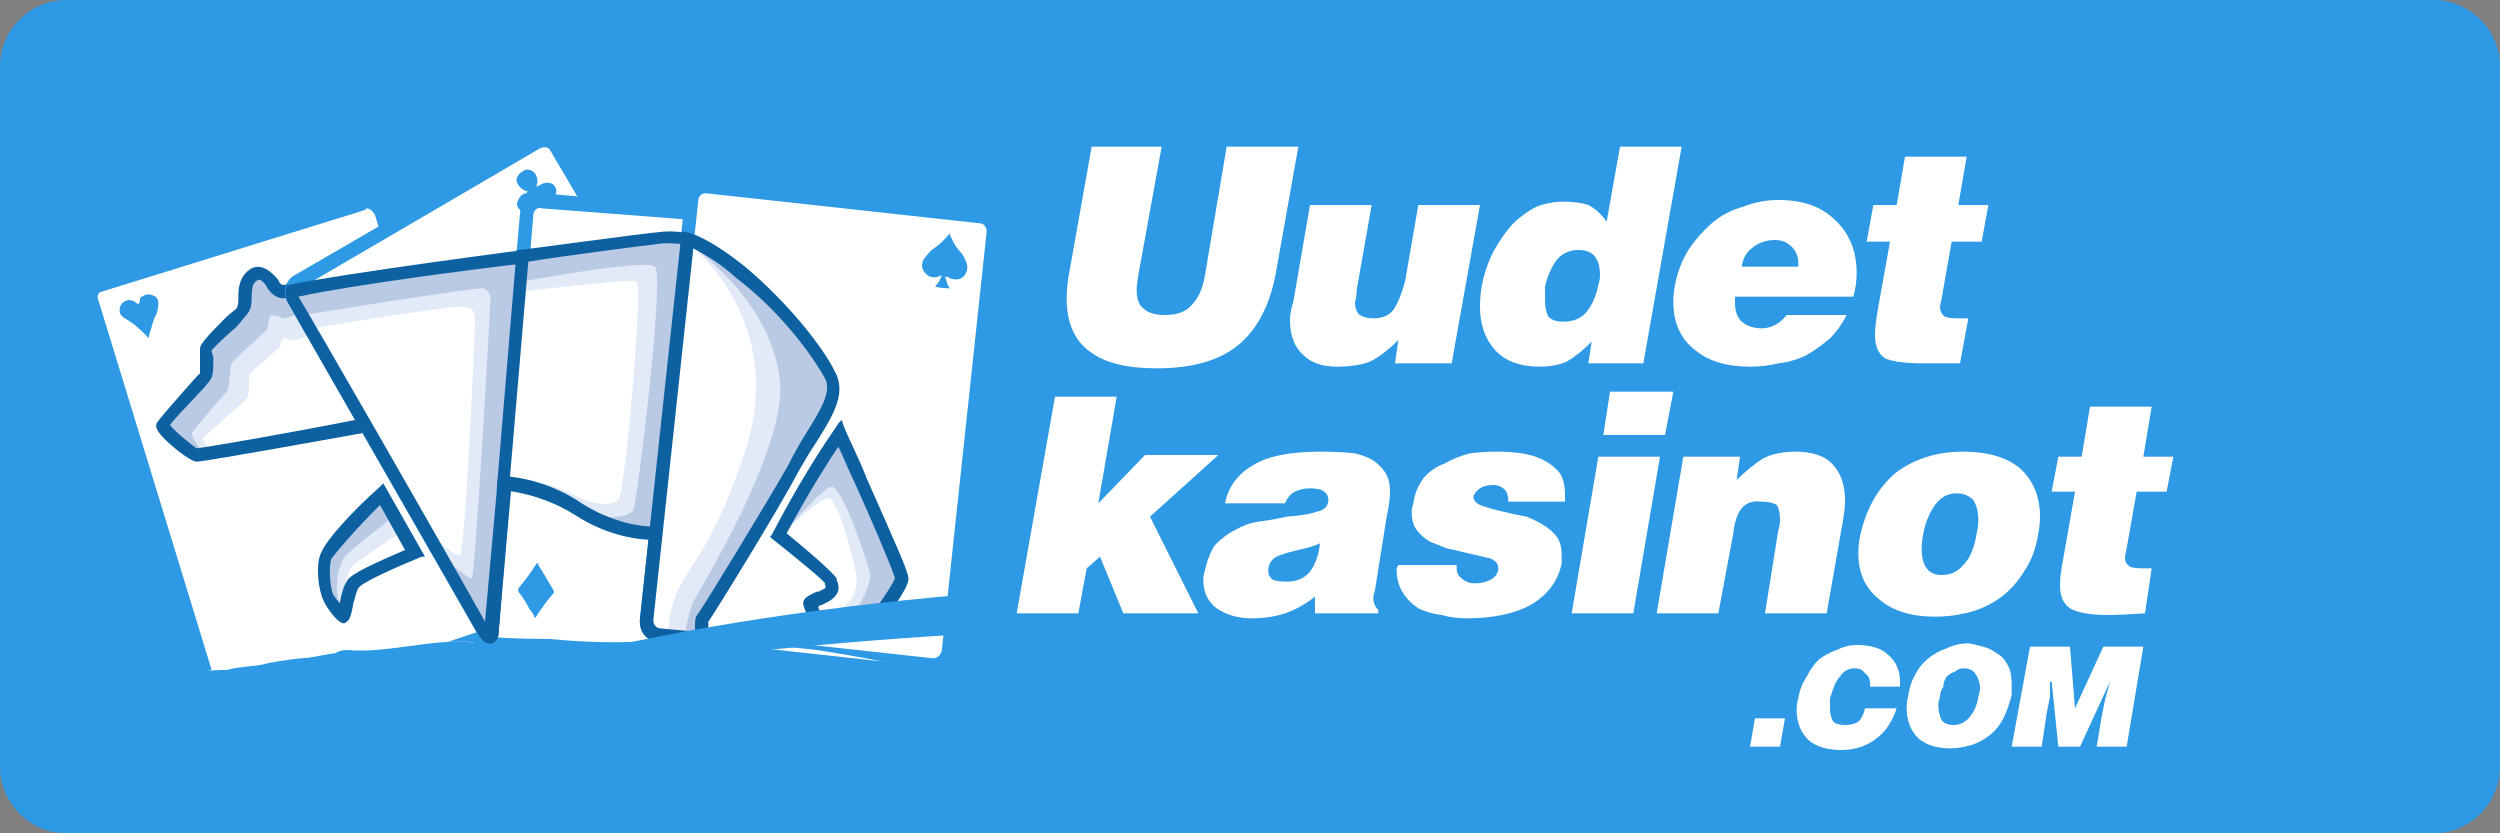 <?xml version="1.0" encoding="utf-8"?>
<svg xmlns="http://www.w3.org/2000/svg" version="1.2" viewBox="0 0 150 50" width="150" height="50">
	<rect x="0" y="0" width="150" height="50" fill="#808080" stroke="none"/>
	<title>Rev-by-casinobee-svg</title>
	<style>
		.s0 { fill: #2e99e4 } 
		.s1 { fill: #ffffff } 
		.s2 { fill: #99dcff } 
		.s3 { fill: #e2eaf8 } 
		.s4 { fill: #bacae4 } 
		.s5 { fill: #0e61a1 } 
		.s6 { fill: #163260 } 
	</style>
	<g id="Layer">
		<g id="Layer">
			<path id="Layer" fill-rule="evenodd" class="s0" d="m146 50h-142c-2.2 0-4-1.8-4-4v-42c0-2.2 1.8-4 4-4h142c2.2 0 4 1.8 4 4v42c0 2.2-1.8 4-4 4z"/>
		</g>
	</g>
	<path id="Layer" class="s1" d="m30.4 36.9l-7.4-24.2c-0.2-0.5-0.7-0.8-1.2-0.6l-15.8 4.9c-0.5 0.1-0.8 0.7-0.6 1.2l6.8 22.1c0.5-0.1 1-0.1 1.4-0.1 0.7-0.2 1.4-0.2 2-0.3 0.8-0.2 1.6-0.3 2.4-0.4 0.6 0 1.3-0.2 2-0.3q0 0 0.1 0 0.3-0.2 0.7-0.2c2.4 0.2 4.8-0.6 7.2-0.5q0.2 0 0.4 0.1l1.4-0.5c0.5-0.1 0.8-0.7 0.6-1.2z"/>
	<path id="Layer" class="s0" d="m30.7 36.8l-7.5-24.2c-0.2-0.7-0.9-1-1.6-0.8l-15.7 4.9c-0.7 0.2-1.1 0.9-0.8 1.6l6.8 22.1q0.4-0.1 0.8-0.2l-6.8-22.2c-0.1-0.2 0-0.5 0.2-0.5l15.8-4.9q0.1-0.1 0.1-0.1c0.2 0 0.4 0.2 0.5 0.4l7.4 24.2c0.1 0.2 0 0.5-0.3 0.5l-2.7 0.9q0.6 0 1.1 0 0.4 0 0.8 0.3l1.1-0.4c0.3-0.1 0.6-0.3 0.7-0.6q0.3-0.5 0.1-1z"/>
	<path id="Layer" class="s1" d="m46 30.7l-12.6-21.9c-0.3-0.5-0.9-0.6-1.3-0.4l-14.3 8.3c-0.4 0.3-0.6 0.9-0.3 1.3l11.6 20.2q2.7 0.2 5.4 0.1 0.1 0 0.3 0.1l10.9-6.4c0.4-0.2 0.6-0.8 0.3-1.3z"/>
	<path id="Layer" fill-rule="evenodd" class="s0" d="m31.7 11.5q-0.4-0.1-0.6-0.4c-0.2-0.3-0.1-0.5 0.1-0.7q0.1-0.1 0.3-0.2c0.3-0.1 0.6 0.1 0.7 0.4q0.1 0.3 0 0.5 0 0.1 0 0.1 0.2-0.1 0.4-0.2c0.3-0.1 0.6 0 0.7 0.2 0.2 0.3 0 0.7-0.3 0.8q-0.3 0.1-0.5 0c0.2 0.3 0.4 0.5 0.8 0.6q-0.5 0.3-1 0.5c0.1-0.3 0-0.6-0.1-0.9q0 0.1 0 0.1-0.1 0.3-0.4 0.4-0.4 0.2-0.6-0.1-0.3-0.3-0.1-0.6 0.1-0.3 0.4-0.4 0 0 0.1 0c0-0.1 0-0.1 0.1-0.1z"/>
	<path id="Layer" class="s2" d="m41.7 14.3c0 0-0.7-0.3-1.9-0.3-1.3 0.1-8.6 1.2-8.6 1.2l-1.2 14c0 0 2.3 0.1 4.6 1.6 2.7 1.8 5.3 1.4 5.3 1.4z"/>
	<path id="Layer" class="s1" d="m48.9 13.4l-16.4-1.4c-0.6-0.1-1 0.3-1.1 0.8l-2.1 25.2c1.5 0.1 2.9 0.3 4.4 0.4q2.3 0.2 4.7 0.1c1.5 0 3.1 0 4.7 0 1.5-0.1 3.1-0.1 4.6 0.1l2-24.2c0.1-0.5-0.3-1-0.8-1z"/>
	<path id="Layer" class="s0" d="m29.1 38q0.4 0 0.8 0.1l2.1-25.2c0-0.3 0.3-0.5 0.5-0.4l9.1 0.7 0.1-0.8-9.1-0.8c-0.7 0-1.3 0.5-1.4 1.2l-2.2 25.2q0.1 0 0.1 0z"/>
	<path id="Layer" class="s1" d="m58.7 12.9l-16.4-1.8c-0.5-0.1-0.9 0.3-1 0.8l-2.7 25.3c-0.1 0.5 0.3 0.9 0.8 1l16.4 1.8q0.1 0 0.1 0 0.4 0 0.6-0.2 0.3-0.3 0.4-0.7l2.7-25.2c0-0.5-0.3-1-0.9-1z"/>
	<path id="Layer" fill-rule="evenodd" class="s0" d="m60 14l-2.7 25.2c0 0.3-0.2 0.6-0.4 0.8h-0.1q-0.3 0.3-0.8 0.3 0 0-0.1 0l-0.9-0.1q-0.2-0.1-0.4-0.1c-1.8-0.5-3.7-0.8-5.6-1.1-1.8-0.2-3.7-0.4-5.6-0.4q-0.5 0-0.8 0.3l-3.1-0.4c-0.7 0-1.2-0.7-1.1-1.4l2.7-25.2c0-0.7 0.7-1.2 1.4-1.1l16.4 1.8c0.7 0 1.2 0.7 1.1 1.4zm-1.2-0.6l-16.4-1.8q0 0-0.1 0c-0.2 0-0.4 0.2-0.4 0.4l-2.7 25.2c0 0.3 0.1 0.5 0.4 0.5l16.4 1.8q0.1 0 0.3-0.1 0.1-0.1 0.2-0.3l2.7-25.2c0-0.3-0.2-0.5-0.4-0.5z"/>
	<path id="Layer" fill-rule="evenodd" class="s0" d="m56.5 16.5q-0.3 0.2-0.7 0.1c-0.4-0.2-0.6-0.6-0.4-1q0.2-0.3 0.5-0.6 0.6-0.4 1-0.9 0 0 0.1-0.1 0 0.2 0.1 0.3 0.2 0.5 0.6 0.9 0.2 0.3 0.3 0.6c0.1 0.3 0 0.6-0.2 0.8-0.2 0.2-0.5 0.2-0.8 0.1q-0.1-0.1-0.3-0.1c0.1 0.2 0.1 0.5 0.3 0.7q-0.5 0-0.9-0.1 0.3-0.3 0.4-0.7z"/>
	<path id="Layer" fill-rule="evenodd" class="s0" d="m8.3 18.3q0.1-0.2 0.1-0.4c0.2-0.2 0.5-0.3 0.7-0.2q0.4 0.1 0.4 0.5 0 0.3-0.1 0.6-0.2 0.4-0.3 0.8-0.1 0.3-0.2 0.7 0 0 0 0 0 0 0 0 0 0 0 0c-0.2-0.3-0.5-0.5-0.8-0.8q-0.3-0.2-0.6-0.4-0.2-0.1-0.3-0.3c-0.1-0.4 0.1-0.7 0.5-0.8q0.3 0 0.5 0.2 0.1 0 0.1 0.1 0 0 0 0z"/>
	<path id="Layer" class="s1" d="m50.4 25.5c0 0-1.6 2.1-4 6.7 0 0 3.1 2.5 3.2 2.8 0.1 0.3 0.2 0.3-0.2 0.5-0.4 0.2-0.9 0.4-1 0.6-0.1 0.2 0.5 1.3 0.6 1.4 0.2 0.2 3 0.3 3.4 0 0.4-0.2 1.9-2.3 2-2.7 0.1-0.4-2.9-6.7-4-9.3z"/>
	<path id="Layer" class="s3" d="m47 32c0 0 2-2 2.7-2.1 0.6-0.1 1.8 4.6 1.7 5 0 0.5-0.3 1.7-2.1 2.2l0.2 0.3c0 0 2.3 0 2.8-0.2 0.4-0.2 1.8-2.5 1.8-2.5l-3.7-8.5c0 0-3.1 3.9-3.4 5.8z"/>
	<path id="Layer" class="s4" d="m47 32c0 0 2.4-2.8 2.9-2.8 0.6 0 2 4 2.3 5.2 0.1 0.7-0.7 2.1-0.9 2.2-0.3 0.1-2 0.5-2 0.5l0.4 0.4c0 0 2.1 0 2.5-0.1 0.5-0.2 2-2.6 2-2.6l-2.4-5.8-1.4-2.8c0 0-3.2 4.6-3.4 5.8z"/>
	<path id="Layer" fill-rule="evenodd" class="s5" d="m54.5 34.8c0 0.5-1.5 2.6-2 2.9-0.2 0.1-0.9 0.2-1.7 0.2-0.8 0-1.7-0.1-1.9-0.2-0.1-0.1-0.8-1.3-0.7-1.6 0.1-0.3 0.4-0.4 0.8-0.6q0.2 0 0.3-0.1c0.2-0.1 0.2-0.1 0.2-0.1 0.1-0.1 0-0.2 0-0.2v-0.1c-0.1-0.2-1.7-1.5-3.2-2.7l-0.1-0.1 0.1-0.1c2.4-4.6 4-6.6 4-6.7l0.2-0.2 0.1 0.3c0.3 0.8 0.9 1.9 1.4 3.2 1.9 4.3 2.6 5.8 2.5 6.1zm-4.8 1.3q-0.2 0.1-0.4 0.2-0.1 0-0.2 0.1c0 0.2 0.2 0.4 0.3 0.6 0.6 0.1 2.4 0.1 2.7 0 0.3-0.2 1.4-1.8 1.6-2.3-0.2-0.7-1.5-3.7-2.4-5.7-0.4-0.8-0.7-1.6-1-2.2-0.6 0.9-1.7 2.6-3.1 5.2 2.8 2.3 2.9 2.6 3 2.7v0.1c0.2 0.4 0.2 0.9-0.5 1.3z"/>
	<path id="Layer" class="s1" d="m18 17.1l-1 0.2c0 0-0.2 0-0.5-0.4-0.2-0.3-0.7-0.9-1.3-0.6-1.1 0.5-0.5 1.8-0.9 2.3-0.4 0.4-2.1 2.1-2.2 2.3 0 0.2 0.1 1.4 0 1.6-0.1 0.1-2.4 2.6-2.6 3-0.1 0.4 1.9 2 2.3 2 0.3 0.1 11-1.9 11-1.9z"/>
	<path id="Layer" class="s3" d="m18.8 20c0 0-0.9 0.4-1.1 0.4-0.2 0.1-0.6-0.2-0.7-0.1-0.2 0.1-0.1 0.5-0.3 0.6-0.2 0.2-1.6 1.4-1.7 1.5-0.1 0.1 0 1.4-0.2 1.5-0.1 0.2-2.6 2.3-2.6 2.4-0.1 0.1 0.4 0.7 0.5 0.7l-0.1 0.2-0.9 0.1c0 0-2.1-1.4-1.8-1.8 0.2-0.5 2.5-2.9 2.6-3.1 0-0.2-0.1-1.6-0.1-1.6l2.2-2.3c0 0 0-1.6 0.6-1.9 0.5-0.3 1.3 0.6 1.3 0.6 0 0 0.8 0.3 1.1 0.3z"/>
	<path id="Layer" class="s4" d="m18 18.8c0 0-0.8 0.3-1 0.3-0.2-0.1-0.7-0.3-0.8-0.1-0.1 0.1-0.1 0.7-0.2 0.8-0.1 0.1-2.1 1.9-2.1 2-0.1 0.1-0.1 1.5-0.3 1.7-0.1 0.1-2.1 2.4-2.1 2.5 0 0.2 0.5 1 0.7 1.1 0.3 0-0.3 0.3-0.3 0.3 0 0-2-1.3-2.1-1.7 0-0.4 2.7-3.3 2.7-3.3 0 0-0.2-1.2 0-1.5 0.1-0.3 2-2.3 2-2.3 0 0 0.1-0.2 0.2-0.7 0-0.5 0.1-1.1 0.5-1.3 0.5-0.3 0.8 0.1 1.1 0.4 0.3 0.3 0.6 0.6 1.1 0.4z"/>
	<path id="Layer" fill-rule="evenodd" class="s5" d="m23.1 25.7l-0.3 0.1c-1.7 0.3-10.5 1.9-11 1.9q0 0 0 0c-0.4 0-1.9-1.2-2.3-1.8q-0.2-0.3-0.1-0.5c0.1-0.2 0.8-1 2.3-2.7q0.2-0.2 0.3-0.3c0-0.1 0-0.6 0-0.9q0-0.5 0-0.6c0-0.2 0.3-0.6 1.5-1.8 0.3-0.3 0.6-0.5 0.7-0.6 0.1-0.2 0.1-0.4 0.1-0.7 0-0.6 0.1-1.3 0.8-1.7 0.6-0.3 1.2 0.2 1.6 0.7 0.1 0.3 0.3 0.3 0.3 0.3l1.1-0.2zm-10.5-2.9c0 0.1-0.1 0.1-0.3 0.4-1.3 1.4-1.9 2-2.1 2.3 0.3 0.4 1.3 1.2 1.6 1.4 0.8-0.1 5.5-0.9 10-1.8l-4.2-7.3-0.6 0.1c-0.1 0-0.6 0-1-0.7-0.1-0.2-0.4-0.5-0.5-0.4-0.3 0.1-0.4 0.4-0.4 1 0 0.4 0 0.8-0.4 1.2-0.1 0.1-0.3 0.4-0.6 0.7-0.4 0.3-1.1 1-1.4 1.3q0 0.2 0.1 0.4c0 0.8 0 1.2-0.2 1.4z"/>
	<path id="Layer" class="s1" d="m22.9 29.3l2.4 4c0 0-3.7 1.4-4 1.9-0.3 0.4-0.3 1.7-0.6 2-0.3 0.2-0.9-0.8-1.2-1.3-0.3-0.5-0.4-2.1-0.1-2.7 0.4-0.6 1.8-2.3 3.5-3.9z"/>
	<path id="Layer" class="s3" d="m24.1 31.9c0 0-2.7 1.8-3 2.1-0.2 0.3-0.5 1.2-0.6 2.6h-0.4c0 0-1-1.7-0.6-2.7 0.3-1 1.1-2.3 3.3-4.1 0 0 0.4 0.3 1.3 2.1z"/>
	<path id="Layer" class="s4" d="m23.6 31c0 0-2.7 2.1-2.9 2.4-0.3 0.3-0.8 1.8-0.2 3.2 0 0-0.9-0.8-0.9-1.1-0.1-0.3 0-2.2 0-2.2 0 0 2.4-3.2 3.2-3.6z"/>
	<path id="Layer" fill-rule="evenodd" class="s5" d="m25.5 33.4h-0.2c-1.7 0.7-3.7 1.6-3.8 1.9-0.1 0.1-0.2 0.6-0.3 0.9-0.1 0.6-0.2 1-0.4 1.1q-0.1 0.1-0.2 0.1 0 0 0 0c-0.5-0.1-1.2-1.3-1.2-1.4-0.3-0.6-0.5-2.2-0.1-2.9 0.3-0.7 1.7-2.3 3.5-3.9l0.2-0.2zm-2.7-3.1c-1.6 1.6-2.6 2.8-2.9 3.2-0.2 0.4-0.1 1.8 0.1 2.2q0.2 0.3 0.4 0.5 0 0 0-0.1c0.1-0.5 0.2-0.9 0.4-1.2 0.1-0.3 0.7-0.7 3.5-1.9z"/>
	<path id="Layer" fill-rule="evenodd" class="s0" d="m32.1 37.1q-0.1-0.3-0.3-0.5-0.3-0.6-0.7-1.1 0-0.1 0-0.2 0.6-0.7 1.1-1.5 0 0 0.1 0 0 0.1 0 0.1 0.5 0.8 0.9 1.5c0 0.1 0.1 0.1 0 0.2q-0.6 0.7-1.1 1.5 0 0 0 0z"/>
	<path id="Layer" class="s6" d="m29.9 28.6l-0.8 9.1-0.1 0.4 0.1 0.4c0 0 0.1 0.1 0.3 0.1q0 0 0.1 0c0.2-0.1 0.4-0.3 0.4-0.5 0-0.2 0.7-8.9 0.7-8.9l0.1-0.1z"/>
	<path id="Layer" class="s0" d="m29.1 38.2q0.2 0.1 0.5 0.1v-0.3l-11.6-20.2c-0.1-0.2-0.1-0.5 0.2-0.6l14.2-8.3c0.2-0.1 0.5-0.1 0.6 0.1l2 3.4 1 0.1-2.3-3.9c-0.3-0.6-1.1-0.8-1.7-0.4l-14.3 8.3c-0.6 0.3-0.8 1.1-0.4 1.7l11.5 20.1q0.2-0.1 0.3-0.1z"/>
	<path id="Layer" class="s1" d="m32.2 15c0 0-11.5 1.5-14.9 2.2 0 0-0.1 0.5 0.1 0.9 0.3 0.4 11.5 19.9 11.5 19.9 0 0 0.2 0.4 0.5 0.4 0.3 0 0.3-0.4 0.3-0.4l0.8-9.2 0.5-0.1z"/>
	<path id="Layer" class="s3" d="m18.7 19.7c0 0 8.4-1.4 9.2-1.3 0.7 0.1 0.6 0.7 0.6 1.1 0 0.4-0.6 13.7-0.9 13.8-0.3 0.1-1.5-1-1.5-1l-0.1 0.4 3.3 5.6 0.3-0.3 1.8-22.6c0 0-12.6 1.7-13.8 2 0 0-0.2 0.3 0.1 0.8 0.2 0.4 1 1.5 1 1.5z"/>
	<path id="Layer" class="s4" d="m18.2 18.9c0 0 10.5-1.7 10.8-1.6 0.4 0.2 0.5 0.5 0.4 1 0 0.6-0.9 16.4-1.1 16.4-0.2 0-1.3-0.9-1.3-0.9v0.4l2.3 4.1 2.1-22.9c0 0-10.4 1.4-13 1.8-1.1 0.2-0.9 0.6-0.2 1.7z"/>
	<path id="Layer" fill-rule="evenodd" class="s5" d="m32.4 14.9l-1.2 13.9-0.5 0.2-0.8 9.1c0 0.1-0.1 0.4-0.5 0.5q0 0 0 0c-0.4 0-0.6-0.4-0.7-0.5-0.2-0.4-11.2-19.5-11.4-19.9-0.3-0.5-0.1-1-0.1-1v-0.1h0.1c3.3-0.7 14.8-2.2 14.9-2.2zm-2.5 13.5l0.5-0.2 1.1-12.4c-2.7 0.3-10.4 1.3-13.6 2q0 0 0 0c0.3 0.4 9.6 16.6 11.2 19.5z"/>
	<path id="Layer" class="s1" d="m39.8 14.5c-1.1 0.1-6.7 0.9-8.2 1.1l-1.1 13.2c0.8 0.1 2.6 0.5 4.3 1.6 2 1.3 3.9 1.4 4.7 1.4l1.8-17.2c-0.3-0.1-0.8-0.2-1.5-0.1z"/>
	<path id="Layer" class="s3" d="m31.3 17.5c0 0 6.5-0.8 6.9-0.6 0.4 0.1-0.7 12.8-1.1 13.1-0.4 0.3-1.3 0.4-2.7-0.3-1.6-0.8-2.6-0.9-3.9-0.9 0 0 1.8 0.4 3 1.2 1.1 0.7 3.9 2.2 5.8 2.1l2-17.7c0 0-1.2-0.3-4 0.2-2.9 0.4-5.9 0.8-5.9 0.8z"/>
	<path id="Layer" class="s4" d="m31.3 16.9c0 0 7.5-1.4 8-0.9 0.6 0.6-1.1 14.3-1.3 14.6-0.2 0.4-1.7 0.7-2.9 0 0 0 1.6 1.3 4.1 1.4l2.1-17.5c0 0-0.2-0.7-4.3 0.1-2.4 0.5-5.6 0.8-5.6 0.8z"/>
	<path id="Layer" fill-rule="evenodd" class="s5" d="m41.9 14.2v0.2l-1.9 18h-0.1c0 0-0.2 0-0.6 0-0.9 0-2.8-0.2-4.8-1.5-2.2-1.4-4.5-1.5-4.5-1.5h-0.2l1.2-14.4h0.1c0.3 0 7.4-1 8.7-1.1 1.3-0.1 2 0.3 2 0.3zm-2.1 0.4c-1 0.1-6.3 0.8-8.1 1.1l-1.1 12.9c1 0.1 2.7 0.5 4.3 1.6 1.9 1.2 3.6 1.4 4.4 1.4l1.8-16.9c-0.3-0.1-0.7-0.1-1.3-0.1z"/>
	<path id="Layer" class="s1" d="m41 14.1c0 0 1.1 0.1 3.6 2.1 2.5 2 4.5 4.5 5.4 6.2 0.9 1.6-0.9 3.4-2.2 5.8-1.3 2.4-5.3 8.9-5.5 9-0.1 0.2 0.2 1.5-0.7 1.4-1-0.1-2.1-0.2-2.1-0.2 0 0-1-0.1-1-1.3z"/>
	<path id="Layer" class="s3" d="m41.4 14.7c0 0 5.9 4.5 3.3 12.4-2.6 7.9-4.4 6.9-4.6 10.9l0.6 0.1 1.3 0.2 0.1-1.2 3.2-5.1 4.4-7.5c0 0 0.7-1.3-0.2-2.6-0.9-1.3-3.9-5-5.9-6.3-2.1-1.3-2.2-0.9-2.2-0.9z"/>
	<path id="Layer" class="s4" d="m41.4 14.7c0 0 4.9 3.2 5.4 8.2 0.3 3-2.6 8.8-5.1 13-0.4 0.8-0.5 1.6-0.6 2.2l0.9 0.2 0.1-1.2c0 0 5.2-8.4 6.2-10.1 1-1.7 2.1-3.2 1.5-4.5-0.6-1.3-2.1-3.1-3.7-4.7-1.5-1.5-4.2-3.6-4.7-3.1z"/>
	<path id="Layer" fill-rule="evenodd" class="s5" d="m49 26.5c-0.4 0.6-0.7 1.1-1.1 1.8-1.2 2.3-5.1 8.6-5.4 9 0 0 0 0.2 0 0.2 0 0.4 0 0.8-0.3 1.1q-0.2 0.2-0.5 0.2-0.1 0-0.1 0l-2.1-0.3c-0.4 0-1.2-0.3-1.1-1.4l2.5-23.2h0.1c0.1 0 1.2 0.1 3.7 2.1 2.5 2.1 4.6 4.7 5.4 6.3 0.7 1.3-0.1 2.6-1.1 4.2zm0.5-3.8c-0.9-1.6-2.8-4.1-5.3-6-1.2-1.1-2.1-1.5-2.6-1.8l-2.4 22.3c0 0.4 0.3 0.5 0.4 0.5l2.1 0.2q0-0.1 0-0.3v-0.1c0-0.2 0-0.5 0.2-0.7 0.3-0.4 4.1-6.6 5.4-8.9q0.5-1 1-1.8c1-1.6 1.6-2.6 1.2-3.4z"/>
	<path id="Layer" class="s0" d="m76.5 37.5c19.2 0 36.9 1.7 51.8 4.6-12.4-4.4-31-7.2-51.8-7.2-20.8 0-39.3 2.8-51.7 7.2 14.8-2.9 32.6-4.6 51.7-4.6z"/>
	<path id="Layer" class="s1" d="m65.5 8.8h4.2l-1.4 7.7q-0.1 0.6-0.1 0.9 0 0.8 0.4 1.1 0.4 0.4 1.3 0.4 1.1 0 1.6-0.6 0.6-0.6 0.8-1.8l1.3-7.7h4.3l-1.3 7.3q-0.5 3.1-2.3 4.6-1.7 1.4-4.9 1.4-2.7 0-4-1-1.4-1-1.4-3.2 0-0.8 0.2-1.8z"/>
	<path id="Layer" class="s1" d="m87.1 21.8h-3.4l0.2-1.4q-0.9 0.9-1.7 1.3-0.8 0.3-2 0.3-1.3 0-2-0.7-0.8-0.7-0.8-2.1 0-0.5 0.2-1.1l1-5.8h3.7l-0.9 5.1q0 0.4-0.1 0.7 0 0.6 0.3 0.8 0.3 0.2 0.8 0.2 0.8 0 1.2-0.5 0.4-0.6 0.7-1.7l0.8-4.6h3.7z"/>
	<path id="Layer" fill-rule="evenodd" class="s1" d="m95.3 21.8l0.2-1.3q-0.8 0.8-1.5 1.2-0.7 0.3-1.6 0.3-1.8 0-2.7-1-0.9-1-0.9-2.6 0-0.6 0.1-1.2 0.2-1.1 0.7-2.1 0.5-0.9 1.1-1.6 0.7-0.7 1.5-1.1 0.8-0.3 1.6-0.3 0.9 0 1.5 0.2 0.6 0.3 1.1 1l0.8-4.5h3.7l-2.3 13zm-0.1-3.1q0.5-0.6 0.7-1.6 0.1-0.3 0.1-0.6 0-0.7-0.3-1.1-0.3-0.4-1-0.4-0.8 0-1.3 0.6-0.5 0.7-0.7 1.6 0 0.4 0 0.8 0 0.6 0.2 1 0.3 0.3 0.9 0.3c0.6 0 1.1-0.2 1.4-0.6z"/>
	<path id="Layer" fill-rule="evenodd" class="s1" d="m104.1 17.9q0 0.2 0 0.3 0 0.7 0.4 1.1 0.5 0.4 1.2 0.4 0.4 0 0.8-0.2 0.4-0.2 0.7-0.6h3.6q-0.4 0.8-1 1.4-0.7 0.6-1.4 1-0.8 0.4-1.7 0.5-0.8 0.2-1.7 0.2-2.1 0-3.3-1-1.3-1-1.3-2.9 0-0.5 0.1-1 0.2-1.1 0.8-2.1 0.6-0.9 1.4-1.6 0.8-0.7 1.9-1 1-0.4 2.1-0.4 2.2 0 3.4 1.2 1.3 1.2 1.3 3.2 0 0.7-0.2 1.4h-7.1zm3.8-2q0-0.1 0-0.1 0-0.6-0.4-1-0.4-0.4-1-0.4-0.8 0-1.4 0.5-0.5 0.4-0.6 1.1h3.4q0 0 0-0.1z"/>
	<path id="Layer" class="s1" d="m117.6 21.8q-1.4 0-2.2 0-1.6 0-2.3-0.3-0.6-0.4-0.6-1.4 0-0.6 0.2-1.7l0.7-3.9h-1.4l0.4-2.2h1.4l0.5-2.9h3.7l-0.5 2.9h1.8l-0.4 2.2h-1.8l-0.6 3.4q-0.1 0.4-0.1 0.5 0 0.4 0.3 0.6 0.2 0.1 0.8 0.1h0.6z"/>
	<path id="Layer" class="s1" d="m65.2 34.1l-0.5 2.7h-3.7l2.3-13h3.7l-1.1 6.4 2.8-2.9h4.4l-4.1 3.7 2.9 5.8h-4.5l-1.4-3.4z"/>
	<path id="Layer" fill-rule="evenodd" class="s1" d="m78.9 36.8v-1q-0.9 0.7-1.8 1-0.9 0.3-2 0.3-1.2 0-2.1-0.6-0.8-0.6-0.8-1.7 0-0.3 0.1-0.6 0.2-0.9 0.6-1.5 0.6-0.6 1.2-0.9 0.7-0.4 1.4-0.5 0.8-0.1 1.7-0.3 1.3-0.1 1.8-0.3 0.6-0.1 0.7-0.6 0 0 0-0.1 0 0 0 0 0-0.4-0.4-0.6-0.3-0.1-0.7-0.1-0.5 0-0.9 0.2-0.4 0.2-0.6 0.7h-3.6q0.3-1.5 1.7-2.3 1.3-0.8 4-0.8 1.2 0 2.1 0.1 0.8 0.2 1.2 0.5 0.5 0.4 0.7 0.8 0.2 0.4 0.2 1 0 0.6-0.2 1.5l-0.7 4.4q-0.1 0.3-0.1 0.5 0 0.4 0.3 0.7v0.2zm-0.3-2.5q0.5-0.7 0.6-1.7-0.4 0.2-1.3 0.4-0.9 0.2-1.3 0.4-0.4 0.2-0.5 0.7 0 0.1 0 0.1v0.1q0 0.3 0.3 0.5 0.3 0.1 0.8 0.1 0.9 0 1.4-0.6z"/>
	<path id="Layer" class="s1" d="m87.4 33.8q0 0.1 0 0.2 0 0 0 0.1 0 0.4 0.3 0.6 0.3 0.3 0.8 0.3 0.5 0 0.9-0.2 0.4-0.2 0.5-0.6v-0.1q0-0.4-0.5-0.6-0.4-0.1-1.3-0.3-0.8-0.2-1.3-0.3-0.5-0.2-1-0.4-0.5-0.3-0.8-0.7-0.3-0.4-0.3-1.1 0-0.2 0.1-0.5 0.1-0.8 0.6-1.5 0.5-0.6 1.3-0.9 0.7-0.4 1.5-0.6 0.8-0.1 1.6-0.1 0.8 0 1.5 0.1 0.7 0.1 1.3 0.4 0.6 0.3 1 0.8 0.3 0.5 0.3 1.3 0 0.1 0 0.2 0 0.1 0 0.2h-3.4q0-0.5-0.2-0.7-0.3-0.3-0.7-0.3-0.5 0-0.8 0.2-0.3 0.2-0.4 0.5 0 0.3 0.4 0.5 0.5 0.2 1.4 0.4 0.8 0.2 1.4 0.3 0.5 0.2 1 0.5 0.5 0.3 0.8 0.7 0.3 0.4 0.3 1.1 0 0.2 0 0.5-0.3 1.5-1.7 2.4-1.5 0.9-4 0.9-0.8 0-1.5-0.2-0.8-0.1-1.4-0.4-0.6-0.4-0.9-0.9-0.4-0.6-0.4-1.4 0 0 0-0.1 0.1-0.2 0.1-0.2h3.5z"/>
	<path id="Layer" class="s1" d="m94.3 36.8l1.6-9.4h3.7l-1.6 9.4zm2.3-13.3h3.8l-0.5 2.6h-3.7z"/>
	<path id="Layer" class="s1" d="m101 27.4h3.4l-0.2 1.4q0.8-0.8 1.6-1.3 0.8-0.4 1.9-0.4 1.5 0 2.2 0.7 0.8 0.8 0.8 2.2 0 0.5-0.1 1.1l-1 5.7h-3.7l0.8-5q0.1-0.3 0.1-0.6 0-0.6-0.2-0.9-0.3-0.2-0.9-0.2-0.8-0.1-1.2 0.4-0.4 0.5-0.5 1.5l-0.9 4.8h-3.7z"/>
	<path id="Layer" fill-rule="evenodd" class="s1" d="m113.7 28.4q1.7-1.3 4.1-1.3 2.2 0 3.4 1 1.2 1.1 1.2 2.9 0 0.5-0.1 1-0.2 1.3-0.8 2.2-0.6 1-1.4 1.6-0.8 0.6-1.8 0.9-1.1 0.3-2.2 0.3-2.1 0-3.3-1-1.3-1-1.3-2.8 0-0.5 0.1-1 0.5-2.4 2.1-3.8zm2.4 1.9q-0.5 0.7-0.7 1.7-0.1 0.5-0.1 0.9 0 0.8 0.3 1.2 0.3 0.4 0.9 0.4 0.8 0 1.3-0.6 0.6-0.6 0.8-1.9 0.1-0.4 0.1-0.8 0-0.7-0.3-1.2-0.4-0.4-1-0.4-0.8 0-1.3 0.7z"/>
	<path id="Layer" class="s1" d="m128.7 36.8q-1.4 0.1-2.2 0.1-1.6 0-2.3-0.4-0.6-0.4-0.6-1.4 0-0.6 0.2-1.6l0.7-4h-1.4l0.4-2.1h1.4l0.5-3h3.7l-0.5 3h1.8l-0.4 2.1h-1.8l-0.6 3.4q-0.1 0.4-0.1 0.6 0 0.3 0.3 0.5 0.2 0.1 0.8 0.1h0.5z"/>
	<path id="Layer" class="s1" d="m105 44.8l0.3-1.7h1.8l-0.3 1.7z"/>
	<path id="Layer" class="s1" d="m112.2 41.1q0 0 0-0.1 0-0.4-0.3-0.6-0.2-0.3-0.6-0.3-0.6 0-0.9 0.5c-0.3 0.3-0.4 0.7-0.6 1.3q0 0.4 0 0.6 0 0.5 0.2 0.8 0.2 0.2 0.7 0.2 0.5 0 0.8-0.2 0.3-0.3 0.4-0.8h1.9q-0.4 1.2-1.2 1.8-0.9 0.7-2.1 0.7-1.3 0-2-0.6-0.7-0.7-0.7-1.8 0-0.4 0.1-0.7 0.1-0.7 0.5-1.3 0.3-0.6 0.7-1 0.5-0.4 1.1-0.6 0.6-0.3 1.2-0.3 1.3 0 1.9 0.6 0.7 0.6 0.7 1.6 0 0.1 0 0.1 0 0.1 0 0.2h-1.8z"/>
	<path id="Layer" fill-rule="evenodd" class="s1" d="m119.3 38.9q0.4 0.2 0.8 0.5 0.3 0.3 0.5 0.8 0.1 0.4 0.1 0.9 0 0.3 0 0.6-0.2 0.8-0.5 1.4-0.3 0.6-0.8 1-0.5 0.4-1.1 0.6-0.7 0.2-1.3 0.2-1.2 0-1.9-0.6-0.7-0.7-0.7-1.8 0-0.4 0.1-0.8 0.1-0.7 0.4-1.2 0.3-0.6 0.8-1 0.5-0.4 1.1-0.6 0.6-0.3 1.3-0.3 0.6 0.1 1.2 0.3zm-2 1.4q-0.3 0.1-0.5 0.3-0.2 0.3-0.2 0.6-0.2 0.3-0.2 0.6-0.1 0.3-0.1 0.5 0 0.5 0.2 0.9 0.2 0.3 0.7 0.3 0.6 0 1-0.5 0.4-0.5 0.5-1.2 0.1-0.3 0.1-0.5 0-0.5-0.3-0.9-0.2-0.3-0.7-0.3-0.3 0-0.5 0.2z"/>
	<path id="Layer" class="s1" d="m120.7 44.8l1.1-6h2.4l0.3 3.7 1.7-3.7h2.4l-1 6h-1.8l0.3-1.8 0.2-1 0.3-1.1-1.8 3.9h-1.3l-0.4-3.9h-0.1v0.9l-0.2 1-0.3 2z"/>
</svg>